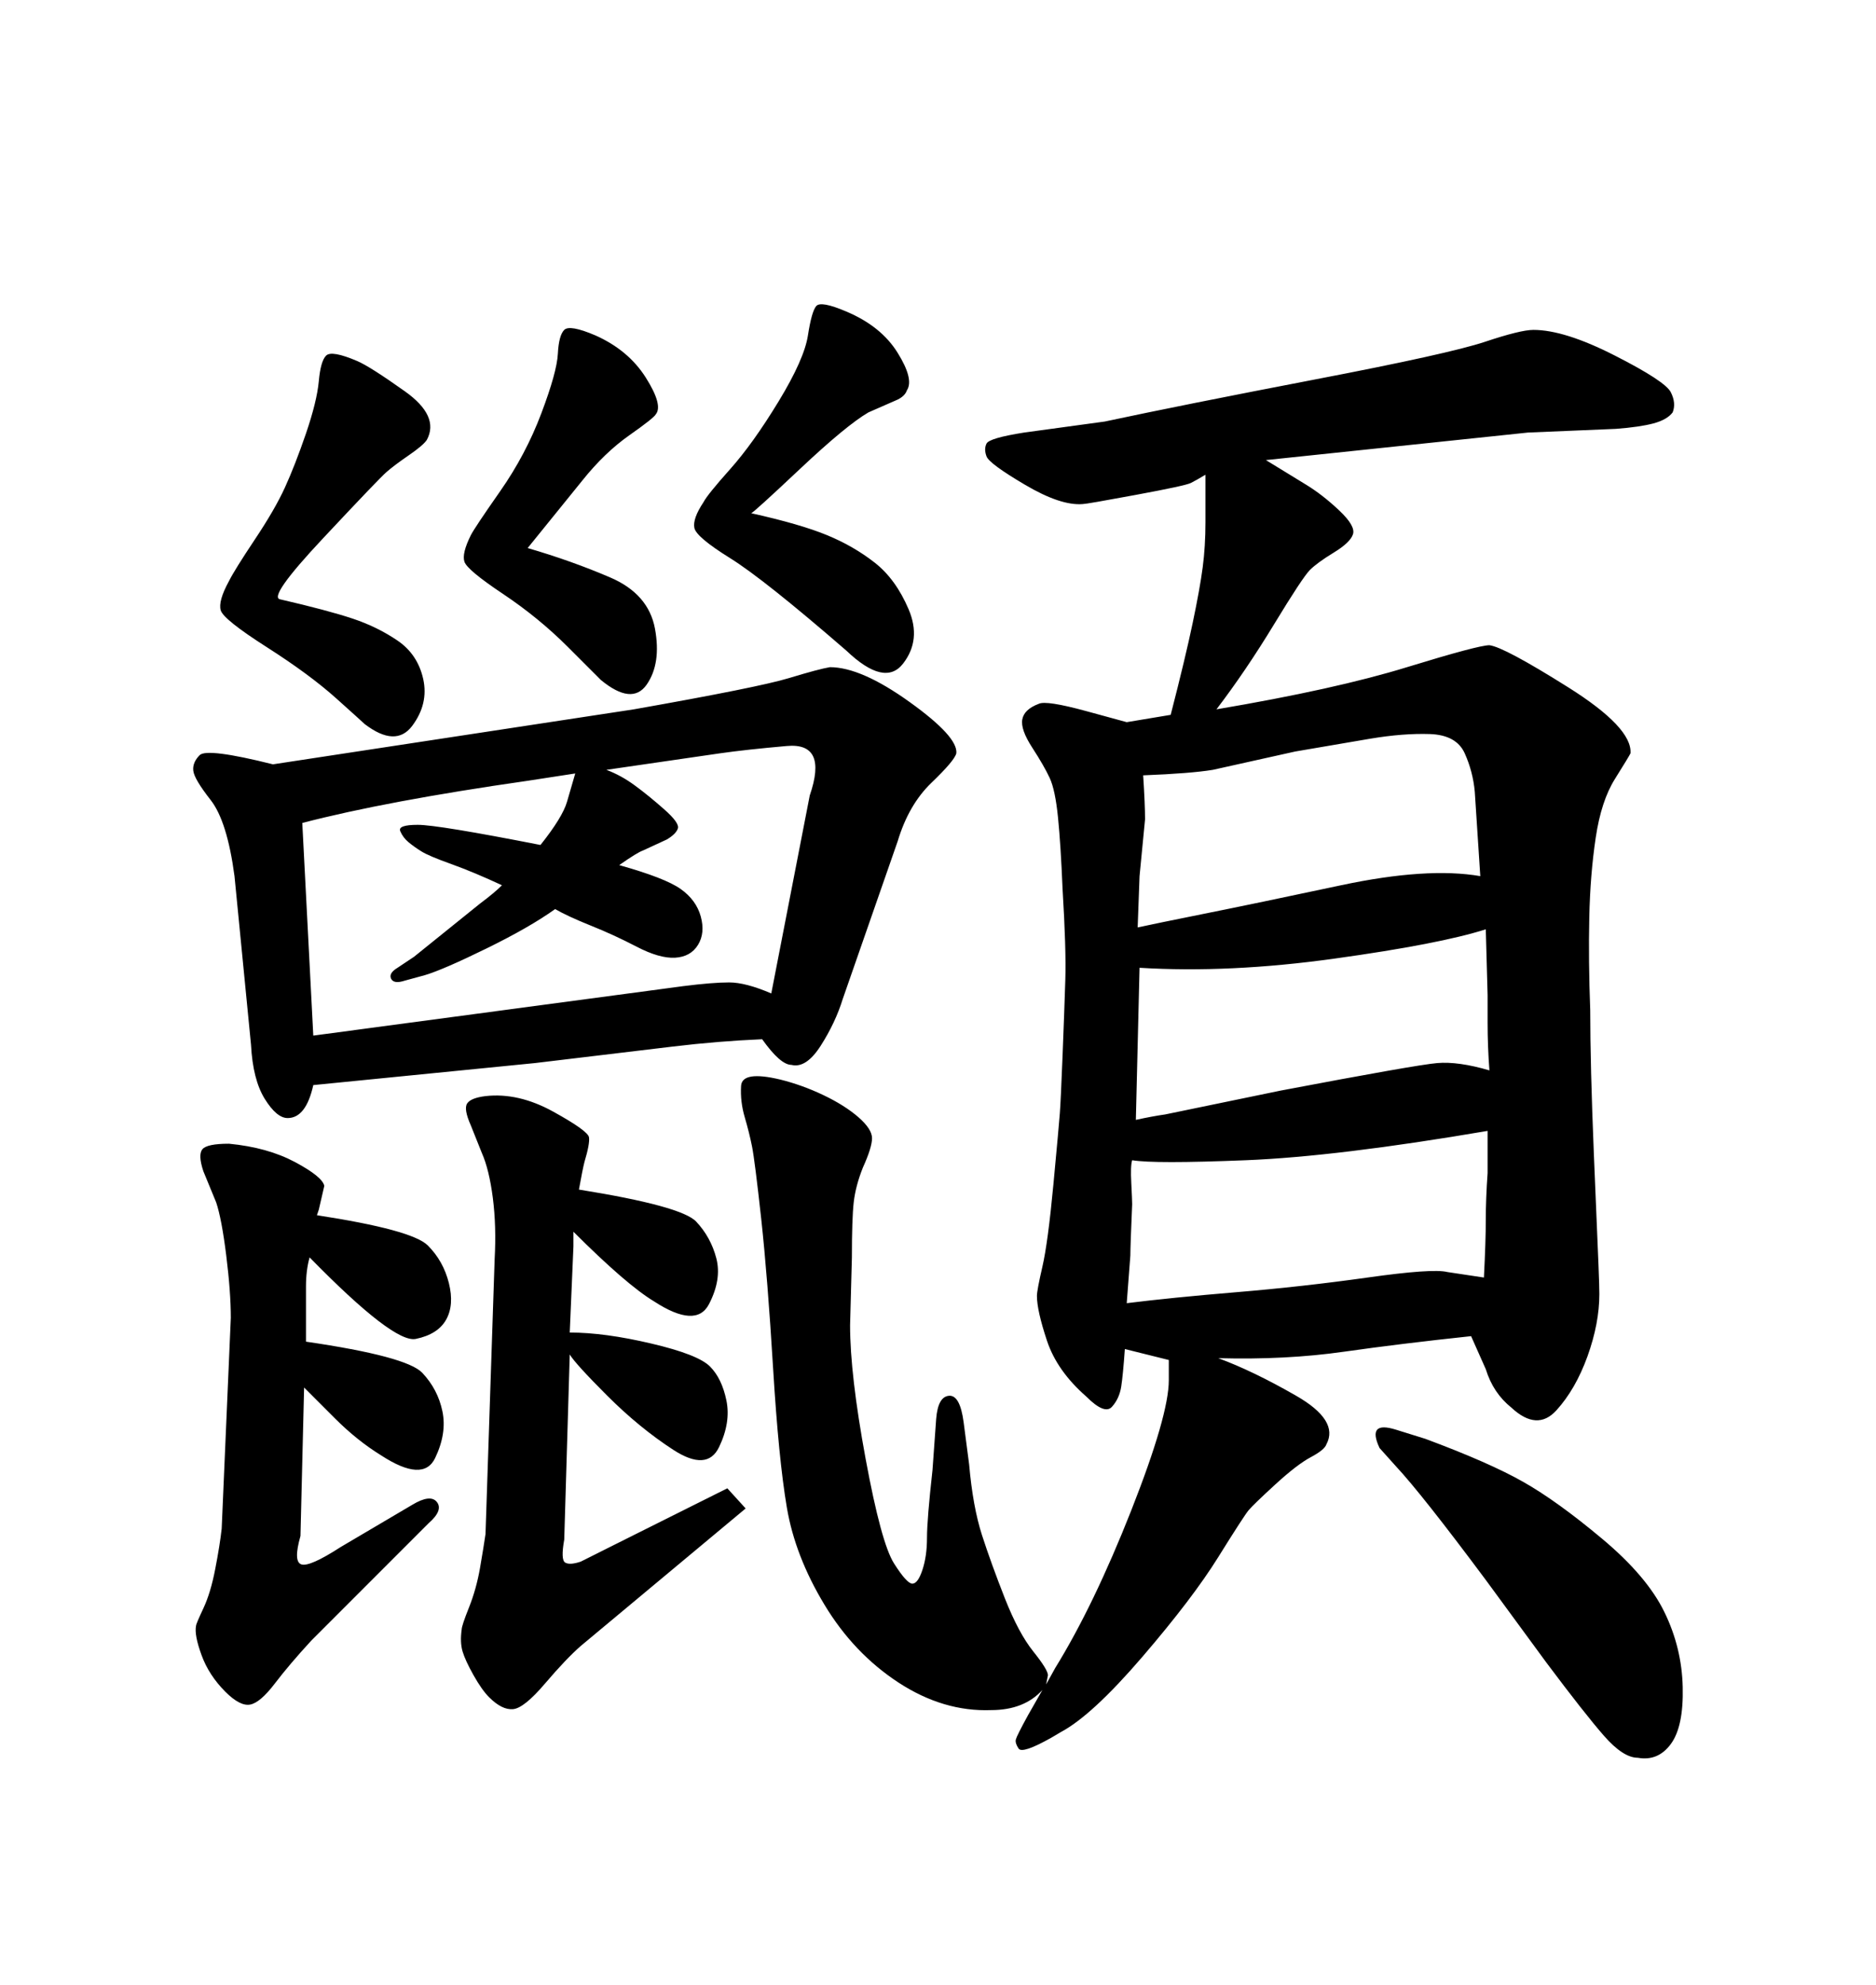 <svg xmlns="http://www.w3.org/2000/svg" xmlns:xlink="http://www.w3.org/1999/xlink" width="300" height="317.285"><path d="M48.93 205.66L48.93 214.45Q65.04 216.80 67.53 219.43Q70.02 222.07 70.75 225.59Q71.48 229.10 69.58 233.06Q67.68 237.01 60.94 232.62L60.94 232.62Q57.13 230.27 53.61 226.76Q50.10 223.24 48.63 221.78L48.63 221.78L48.05 245.51Q46.88 249.61 48.19 250.05Q49.51 250.49 54.49 247.27L54.49 247.27L65.92 240.53Q68.85 238.77 69.87 240.09Q70.90 241.41 68.55 243.46L68.55 243.46L49.80 262.21Q46.29 266.02 43.95 269.09Q41.60 272.17 39.99 272.46Q38.38 272.75 36.04 270.41L36.04 270.41Q33.40 267.77 32.23 264.55Q31.05 261.33 31.35 259.86L31.35 259.86Q31.35 259.57 32.52 257.08Q33.69 254.59 34.42 250.78Q35.16 246.97 35.45 244.34L35.45 244.34L36.91 210.64Q36.91 206.54 36.18 200.68Q35.45 194.82 34.57 192.19L34.57 192.19L32.52 187.21Q31.64 184.57 32.37 183.69Q33.11 182.81 36.62 182.81L36.62 182.81Q42.77 183.40 47.17 185.74Q51.56 188.09 51.86 189.55L51.86 189.55L50.98 193.36L50.68 194.24Q65.92 196.58 68.41 199.07Q70.90 201.56 71.78 205.08Q72.66 208.59 71.34 210.94Q70.02 213.28 66.50 214.01Q62.99 214.75 49.51 200.98L49.51 200.98Q48.93 203.03 48.93 205.66L48.93 205.66ZM92.58 190.14L92.58 190.14Q108.98 192.77 111.33 195.26Q113.67 197.75 114.55 201.12Q115.43 204.49 113.38 208.45Q111.33 212.40 104.59 208.01L104.59 208.01Q100.20 205.37 91.70 196.88L91.70 196.88L91.70 197.75L91.70 199.22L91.11 212.99Q96.68 212.99 104.15 214.75Q111.62 216.50 113.53 218.41Q115.43 220.31 116.16 223.83Q116.89 227.34 114.99 231.30Q113.09 235.25 107.67 231.74Q102.25 228.22 97.12 223.10Q91.99 217.97 91.11 216.50L91.11 216.50L90.23 246.09Q89.65 249.32 90.38 249.76Q91.11 250.20 92.87 249.61L92.87 249.61L98.14 246.97L116.31 237.89L119.24 241.11L92.87 263.09Q90.53 265.14 87.16 269.09Q83.79 273.05 82.03 273.19Q80.27 273.34 78.22 271.29L78.22 271.29Q77.05 270.12 75.73 267.77Q74.41 265.43 73.97 263.96Q73.54 262.50 73.83 260.45L73.83 260.45Q73.83 259.86 75 256.93Q76.17 254.00 76.76 250.63Q77.34 247.27 77.64 245.21L77.64 245.21L79.10 201.27Q79.39 196.00 78.81 191.46Q78.22 186.91 77.05 184.28L77.05 184.28L75.29 179.88Q74.12 177.25 74.71 176.37Q75.29 175.49 77.64 175.20L77.64 175.20Q82.91 174.61 88.48 177.69Q94.04 180.76 94.19 181.79Q94.34 182.81 93.46 185.74L93.46 185.74Q93.16 186.91 92.58 190.14ZM84.38 87.60L84.38 87.60Q91.41 89.65 97.56 92.29Q103.71 94.92 104.74 100.49Q105.76 106.05 103.42 109.42Q101.07 112.79 96.09 108.69L96.09 108.69L90.82 103.42Q86.13 98.73 80.42 94.92Q74.71 91.11 74.27 89.79Q73.83 88.48 75.29 85.55L75.29 85.55Q75.88 84.38 79.98 78.52Q84.08 72.66 86.57 66.06Q89.06 59.47 89.21 56.54Q89.36 53.61 90.23 52.73Q91.11 51.86 95.21 53.61L95.21 53.61Q100.49 55.96 103.27 60.35Q106.05 64.75 104.88 66.21L104.88 66.21Q104.59 66.80 100.63 69.58Q96.68 72.36 93.16 76.76L93.16 76.76L84.38 87.60ZM120.12 82.03L120.12 82.03Q128.03 83.79 132.28 85.55Q136.52 87.30 139.89 89.94Q143.26 92.58 145.31 97.41Q147.36 102.25 144.43 106.05Q141.50 109.86 135.35 104.00L135.35 104.00Q122.17 92.58 116.75 89.21Q111.33 85.84 111.04 84.38Q110.74 82.91 112.50 80.27L112.50 80.27Q113.09 79.10 116.75 75Q120.41 70.90 124.51 64.16Q128.61 57.42 129.20 53.61Q129.79 49.80 130.52 48.93Q131.25 48.05 135.35 49.80L135.35 49.80Q140.92 52.15 143.55 56.40Q146.19 60.64 145.02 62.40L145.02 62.40Q144.73 63.28 143.55 63.87L143.55 63.87L138.87 65.92Q135.35 67.97 127.88 75Q120.41 82.03 120.12 82.03ZM44.82 95.80L44.82 95.80Q52.44 97.56 56.40 98.88Q60.35 100.20 63.57 102.39Q66.80 104.59 67.68 108.54Q68.55 112.50 65.92 116.02Q63.28 119.53 58.30 115.72L58.30 115.72Q58.01 115.43 53.76 111.62Q49.51 107.81 42.63 103.42Q35.74 99.02 35.30 97.56Q34.86 96.09 36.62 92.87L36.62 92.87Q37.50 91.11 40.72 86.28Q43.95 81.45 45.56 77.93Q47.17 74.41 48.93 69.29Q50.68 64.16 50.98 60.94Q51.27 57.71 52.15 56.84Q53.03 55.96 57.13 57.71L57.13 57.71Q59.18 58.59 64.75 62.55Q70.31 66.50 68.26 70.31L68.26 70.31Q67.68 71.19 65.33 72.80Q62.99 74.41 61.82 75.44Q60.64 76.46 51.71 85.99Q42.77 95.51 44.82 95.80ZM223.24 228.52L227.93 229.98Q238.18 233.79 243.60 236.87Q249.02 239.94 256.20 245.95Q263.38 251.95 266.16 257.67Q268.95 263.38 269.09 269.68Q269.24 275.98 267.19 278.76Q265.14 281.54 261.91 280.96L261.91 280.96Q259.57 280.96 256.49 277.44Q253.42 273.93 247.27 265.72L247.27 265.72L237.60 252.54Q227.34 238.77 223.24 234.38L223.24 234.38L220.61 231.45Q218.55 227.05 223.24 228.52L223.24 228.52ZM164.36 274.22L166.70 270.12Q163.77 273.34 158.50 273.34L158.50 273.34Q150.88 273.63 143.70 268.95Q136.52 264.26 131.84 256.49Q127.15 248.73 125.83 240.97Q124.51 233.20 123.63 218.70Q122.75 204.20 121.73 194.82Q120.70 185.45 120.26 183.25Q119.82 181.05 119.09 178.56Q118.36 176.07 118.51 173.58Q118.65 171.09 124.80 172.56L124.80 172.56Q128.32 173.44 131.69 175.05Q135.06 176.66 137.26 178.56Q139.45 180.47 139.45 181.93Q139.45 183.40 137.99 186.62L137.99 186.62Q136.82 189.55 136.52 192.19Q136.23 194.82 136.23 200.98L136.23 200.98L135.94 211.82Q135.94 219.73 138.43 233.20Q140.92 246.68 142.97 249.90Q145.02 253.13 145.90 253.13L145.90 253.13Q146.78 253.13 147.51 250.93Q148.24 248.73 148.24 245.80Q148.24 242.87 149.12 234.96L149.12 234.96L149.71 226.76Q150 223.24 151.76 223.10Q153.52 222.95 154.10 227.34L154.10 227.34L154.98 234.08Q155.57 240.82 157.03 245.36Q158.50 249.90 160.69 255.47Q162.89 261.04 165.23 263.96Q167.58 266.89 167.58 267.77L167.58 267.77L167.29 269.24L168.75 266.60Q174.90 256.64 180.91 241.41Q186.91 226.17 186.91 220.61L186.91 220.61L186.91 217.38L179.88 215.63Q179.59 219.73 179.30 221.63Q179.00 223.54 177.83 224.85Q176.66 226.17 173.73 223.24L173.73 223.24Q169.04 219.14 167.43 214.31Q165.82 209.47 165.82 207.13L165.82 207.13Q165.82 206.25 166.70 202.44Q167.58 198.63 168.46 189.26Q169.34 179.88 169.48 177.98Q169.63 176.07 169.92 168.75Q170.21 161.43 170.36 156.59Q170.51 151.76 169.92 142.09L169.92 142.09Q169.63 135.06 169.19 130.66Q168.75 126.27 167.87 124.37Q166.99 122.46 165.09 119.53Q163.18 116.60 163.48 114.99Q163.77 113.38 166.11 112.50L166.11 112.50Q167.29 111.91 173.73 113.67L173.73 113.67L180.18 115.43L187.21 114.26Q189.55 105.18 190.72 99.61Q191.89 94.04 192.33 90.67Q192.77 87.30 192.77 83.50L192.77 83.50L192.77 75.88Q191.31 76.76 190.43 77.20Q189.55 77.64 181.64 79.10Q173.73 80.57 173.14 80.57L173.14 80.57Q169.63 80.86 163.92 77.49Q158.20 74.12 157.76 72.95Q157.32 71.78 157.76 70.90Q158.20 70.02 163.77 69.14L163.77 69.14L176.66 67.38Q188.96 64.75 210.35 60.64Q231.74 56.54 237.45 54.64Q243.16 52.73 245.21 52.73L245.21 52.73Q250.20 52.73 258.25 56.84Q266.31 60.94 267.19 62.70Q268.07 64.45 267.48 65.92L267.48 65.92Q266.60 67.09 264.40 67.68Q262.21 68.26 258.40 68.55L258.40 68.55L244.34 69.14L202.44 73.54Q206.25 75.88 208.89 77.49Q211.52 79.10 214.16 81.59Q216.80 84.08 216.36 85.40Q215.92 86.72 213.28 88.33Q210.64 89.94 209.47 91.11Q208.30 92.29 203.76 99.76Q199.22 107.23 194.53 113.38L194.53 113.38Q213.57 110.16 225 106.64Q236.43 103.13 238.18 103.13L238.18 103.13Q240.53 103.42 250.78 109.86Q261.04 116.31 260.74 120.41L260.74 120.41Q260.45 121.00 258.25 124.51Q256.05 128.03 255.18 133.89Q254.30 139.75 254.15 146.63Q254.00 153.52 254.30 161.43L254.30 161.43Q254.30 170.21 254.88 184.42Q255.47 198.63 255.62 202.15Q255.76 205.66 255.76 206.84L255.76 206.84Q255.76 211.52 253.86 216.80Q251.95 222.07 248.88 225.44Q245.80 228.81 241.70 225L241.70 225Q238.77 222.66 237.60 218.85L237.60 218.85L235.25 213.57Q224.12 214.75 214.89 216.06Q205.66 217.38 194.82 217.09L194.82 217.09Q200.39 219.14 207.28 223.10Q214.16 227.05 212.11 230.86L212.11 230.86Q211.82 231.74 209.62 232.91Q207.42 234.08 203.91 237.30Q200.39 240.53 199.66 241.41Q198.93 242.29 194.82 248.88Q190.72 255.47 182.67 264.84Q174.61 274.22 169.63 276.86L169.63 276.86L168.16 277.73Q163.48 280.37 162.89 279.49Q162.30 278.61 162.45 278.03Q162.60 277.44 164.36 274.22L164.36 274.22ZM181.93 148.24L181.93 148.24Q184.57 147.66 192.63 146.04Q200.68 144.43 214.45 141.50Q228.22 138.57 236.72 140.04L236.72 140.04L235.84 126.56Q235.55 123.34 234.23 120.41Q232.91 117.48 228.66 117.33Q224.41 117.19 219.14 118.07L219.14 118.07L207.13 120.12L193.95 123.05Q190.43 123.63 182.81 123.93L182.81 123.93Q183.11 128.61 183.11 130.96L183.11 130.96L182.23 140.04L181.93 148.24ZM238.18 171.09L238.18 171.09Q237.89 167.29 237.89 163.48Q237.89 159.67 237.89 159.08L237.89 159.08L237.60 148.54Q230.27 150.88 213.43 153.22Q196.58 155.57 182.23 154.69L182.23 154.69L181.64 179.00Q184.28 178.42 186.33 178.13L186.33 178.13L204.79 174.32Q226.46 170.21 229.83 169.92Q233.20 169.63 238.18 171.09ZM181.05 185.45L181.05 185.45Q180.76 186.33 180.91 189.11Q181.05 191.89 181.05 192.48L181.05 192.48Q180.76 199.22 180.76 200.68L180.76 200.68L180.18 208.30Q187.21 207.42 197.75 206.54Q208.30 205.66 218.70 204.20Q229.10 202.73 231.45 203.32L231.45 203.32L237.30 204.20Q237.60 198.34 237.60 194.97Q237.60 191.60 237.89 187.50L237.89 187.50L237.89 183.98L237.89 180.76Q213.87 184.86 199.22 185.45Q184.57 186.04 181.05 185.45ZM43.65 122.17L43.65 122.17L101.37 113.38Q121.29 109.86 126.12 108.40Q130.96 106.93 132.71 106.64L132.71 106.64Q137.70 106.64 145.46 112.21Q153.22 117.77 152.93 120.41L152.93 120.41Q152.64 121.58 148.97 125.10Q145.31 128.61 143.55 134.47L143.55 134.47L134.77 159.67Q133.59 163.48 131.25 167.14Q128.91 170.80 126.56 170.21L126.56 170.21Q124.80 170.21 121.88 166.11L121.88 166.11Q114.84 166.41 107.52 167.29L107.52 167.29L85.55 169.92L50.10 173.44Q48.93 178.71 46.00 178.71L46.00 178.71Q44.24 178.71 42.33 175.63Q40.43 172.56 40.14 166.99L40.14 166.99L37.50 140.04Q36.33 131.25 33.69 127.88Q31.05 124.51 30.91 123.19Q30.76 121.88 31.93 120.70L31.93 120.70Q33.11 119.53 43.65 122.17ZM91.99 123.63L91.99 123.63L84.38 124.80Q61.82 128.03 48.34 131.54L48.34 131.54L50.10 165.53L109.28 157.62Q113.96 157.03 116.60 157.03Q119.24 157.03 123.34 158.79L123.34 158.79L129.49 127.15Q132.42 118.65 125.83 119.24Q119.24 119.82 115.14 120.41L115.14 120.41L96.97 123.05Q99.32 123.93 101.51 125.54Q103.71 127.15 106.20 129.35Q108.69 131.54 108.40 132.42Q108.11 133.30 106.64 134.18L106.64 134.18L102.83 135.94Q101.95 136.23 99.02 138.28L99.02 138.28Q106.35 140.33 108.84 142.09Q111.33 143.85 112.06 146.48Q112.79 149.12 111.62 151.03Q110.45 152.93 107.96 153.08Q105.47 153.22 101.81 151.32Q98.14 149.41 94.48 147.95Q90.82 146.48 88.77 145.31L88.77 145.31Q84.67 148.24 77.78 151.61Q70.90 154.98 67.97 155.86L67.97 155.86L64.75 156.74Q62.99 157.32 62.55 156.45Q62.11 155.57 63.57 154.69L63.57 154.69L66.21 152.93L76.76 144.43Q79.10 142.68 80.27 141.50L80.27 141.50Q75.88 139.45 72.22 138.13Q68.55 136.82 67.38 136.08Q66.21 135.35 65.33 134.62Q64.45 133.89 64.01 132.86Q63.57 131.84 66.80 131.84Q70.02 131.84 86.43 135.06L86.43 135.06Q89.94 130.66 90.67 128.17Q91.41 125.68 91.99 123.63Z"/></svg>